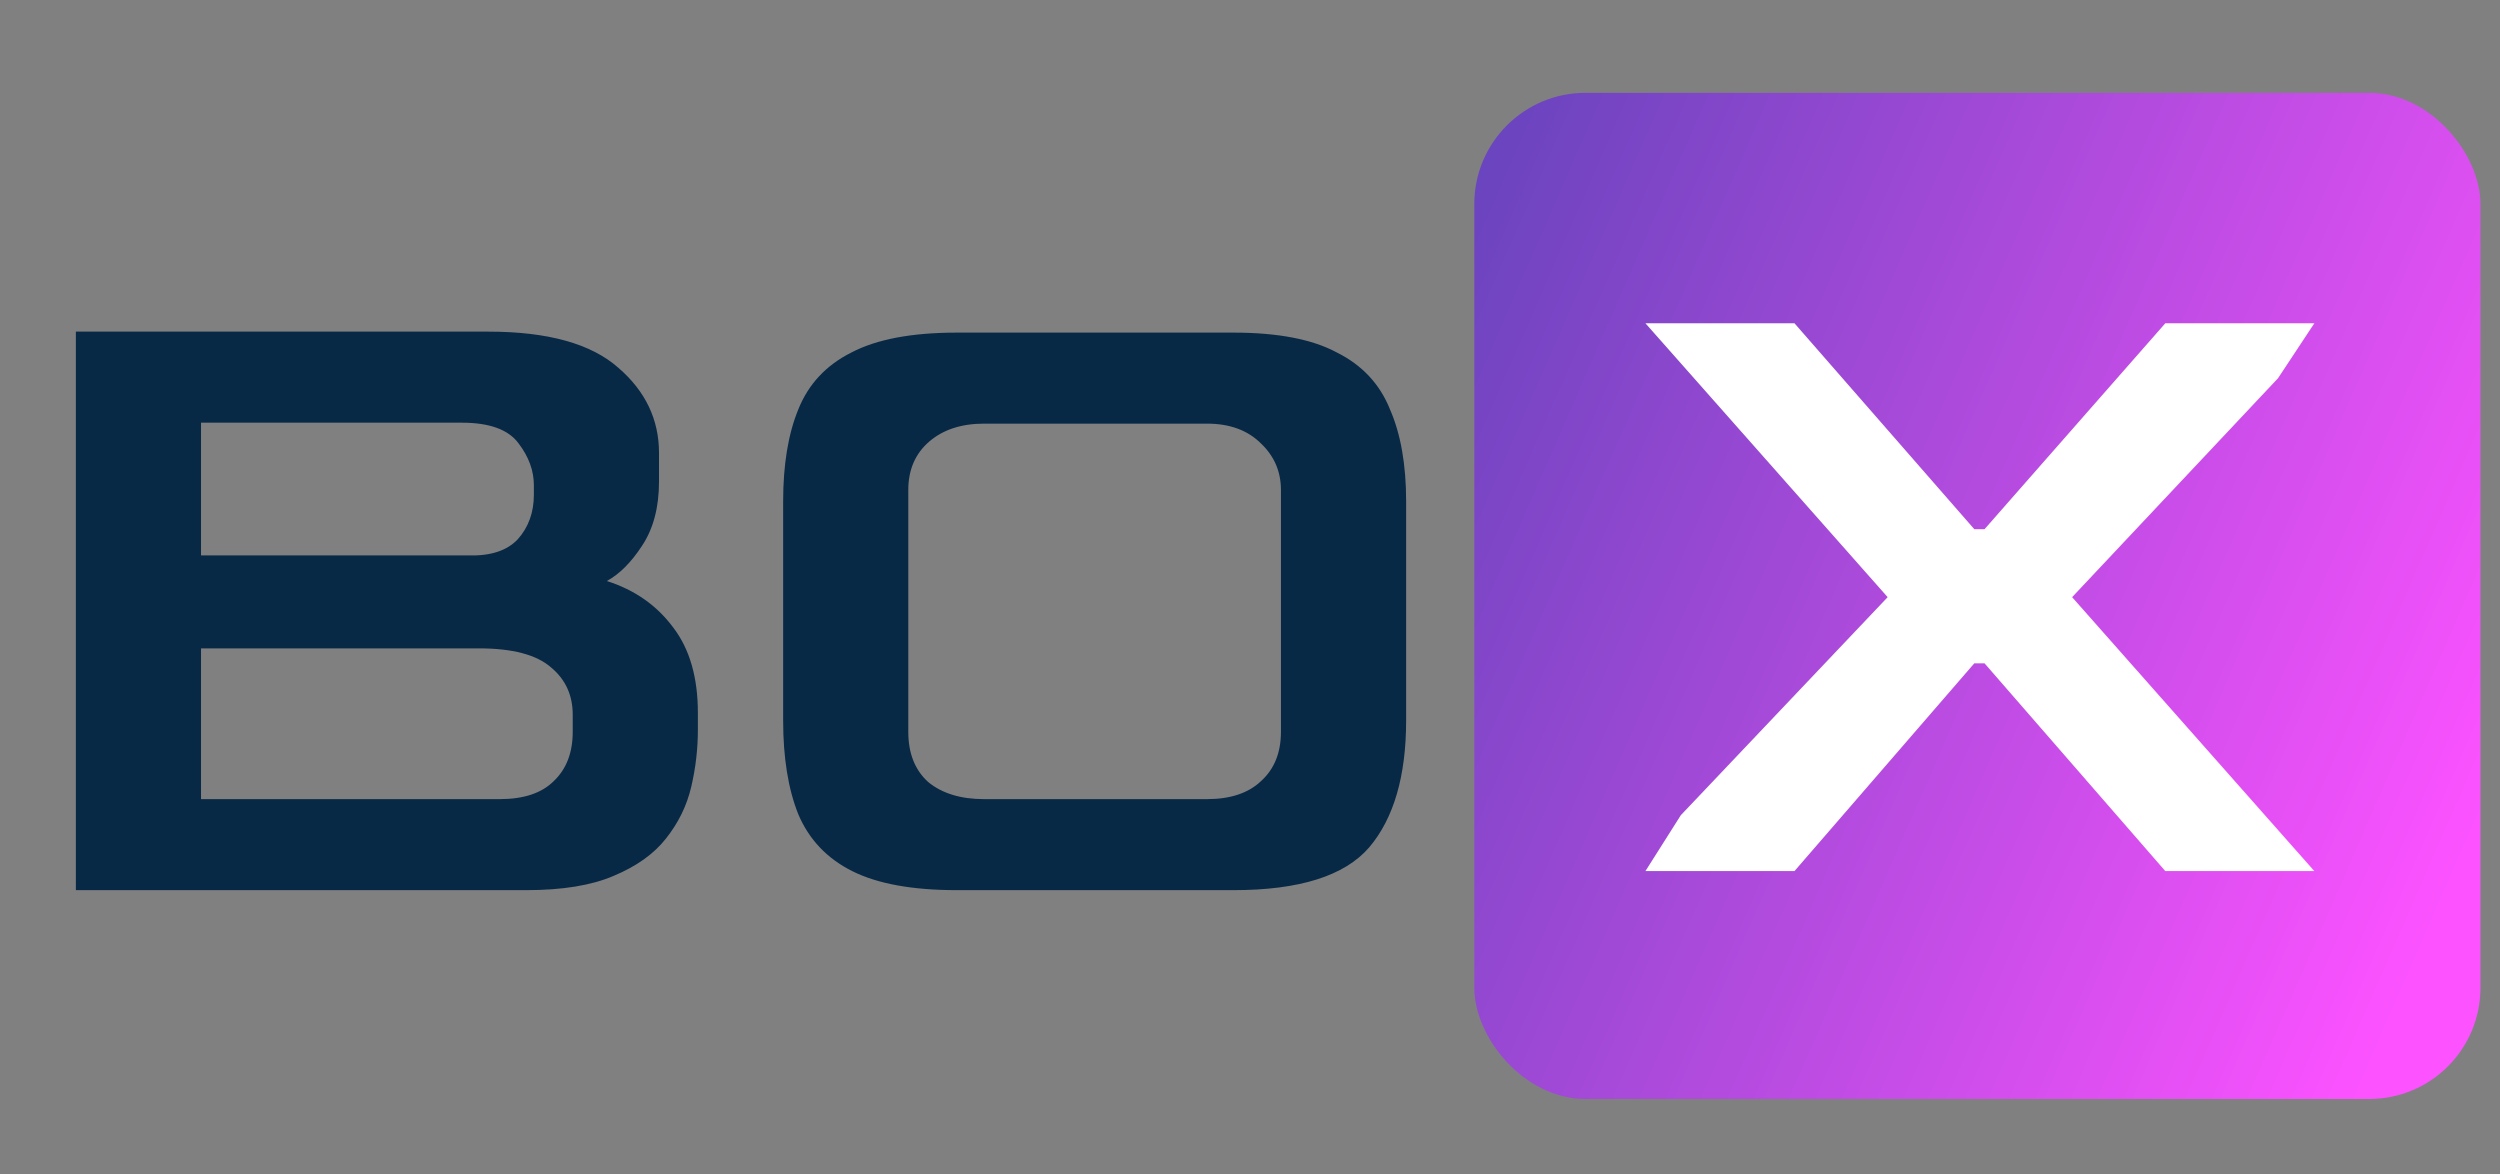 <svg width="66" height="31" viewBox="0 0 66 31" fill="none" xmlns="http://www.w3.org/2000/svg">
<rect x="0" y="0" width="66" height="31" fill="#808080" stroke="none"/>
<rect x="38.922" y="2.451" width="26.562" height="26.562" rx="2.935" fill="url(#paint0_linear_1588_38774)"/>
<path d="M43.439 22.997L44.374 21.521L49.834 15.765L43.439 8.534H47.374L52.121 13.97H52.392L57.164 8.534H61.099L60.14 9.985L54.704 15.765L61.099 22.997H57.164L52.392 17.512H52.121L47.374 22.997H43.439Z" fill="white"/>
<path d="M2.003 23.5V8.755H12.892C14.461 8.755 15.604 9.073 16.322 9.707C17.039 10.324 17.398 11.075 17.398 11.96V12.711C17.398 13.395 17.248 13.962 16.947 14.413C16.664 14.847 16.355 15.156 16.021 15.339C16.756 15.573 17.34 15.982 17.773 16.566C18.207 17.133 18.424 17.884 18.424 18.819V19.269C18.424 19.77 18.366 20.271 18.249 20.771C18.132 21.272 17.907 21.731 17.573 22.148C17.256 22.549 16.797 22.874 16.196 23.125C15.612 23.375 14.845 23.5 13.893 23.5H2.003ZM5.307 14.663H12.366C12.95 14.68 13.384 14.538 13.668 14.238C13.952 13.921 14.094 13.528 14.094 13.061V12.811C14.094 12.427 13.96 12.06 13.693 11.709C13.426 11.342 12.925 11.159 12.191 11.159H5.307V14.663ZM5.307 21.097H13.192C13.827 21.097 14.302 20.938 14.619 20.621C14.953 20.304 15.12 19.87 15.12 19.32V18.869C15.12 18.352 14.928 17.934 14.544 17.617C14.16 17.283 13.526 17.117 12.642 17.117H5.307V21.097ZM25.256 23.5C24.088 23.5 23.17 23.333 22.502 22.999C21.835 22.666 21.359 22.165 21.075 21.497C20.808 20.83 20.675 20.004 20.675 19.019V13.236C20.675 12.268 20.808 11.459 21.075 10.808C21.342 10.141 21.81 9.64 22.477 9.306C23.145 8.956 24.071 8.781 25.256 8.781H32.566C33.734 8.781 34.643 8.956 35.294 9.306C35.962 9.64 36.429 10.141 36.696 10.808C36.98 11.459 37.122 12.268 37.122 13.236V19.019C37.122 20.488 36.796 21.606 36.145 22.373C35.494 23.125 34.301 23.5 32.566 23.5H25.256ZM25.982 21.097H31.865C32.482 21.097 32.958 20.938 33.291 20.621C33.642 20.304 33.817 19.87 33.817 19.32V12.936C33.817 12.452 33.642 12.043 33.291 11.709C32.941 11.359 32.465 11.184 31.865 11.184H25.982C25.381 11.184 24.897 11.342 24.53 11.659C24.163 11.976 23.979 12.402 23.979 12.936V19.32C23.979 19.887 24.154 20.329 24.505 20.646C24.872 20.947 25.364 21.097 25.982 21.097Z" fill="#082946"/>
<defs>
<linearGradient id="paint0_linear_1588_38774" x1="42.077" y1="-2.025" x2="70.384" y2="10.358" gradientUnits="userSpaceOnUse">
<stop stop-color="#6B44BF"/>
<stop offset="1" stop-color="#FC52FF"/>
</linearGradient>
</defs>
</svg>
